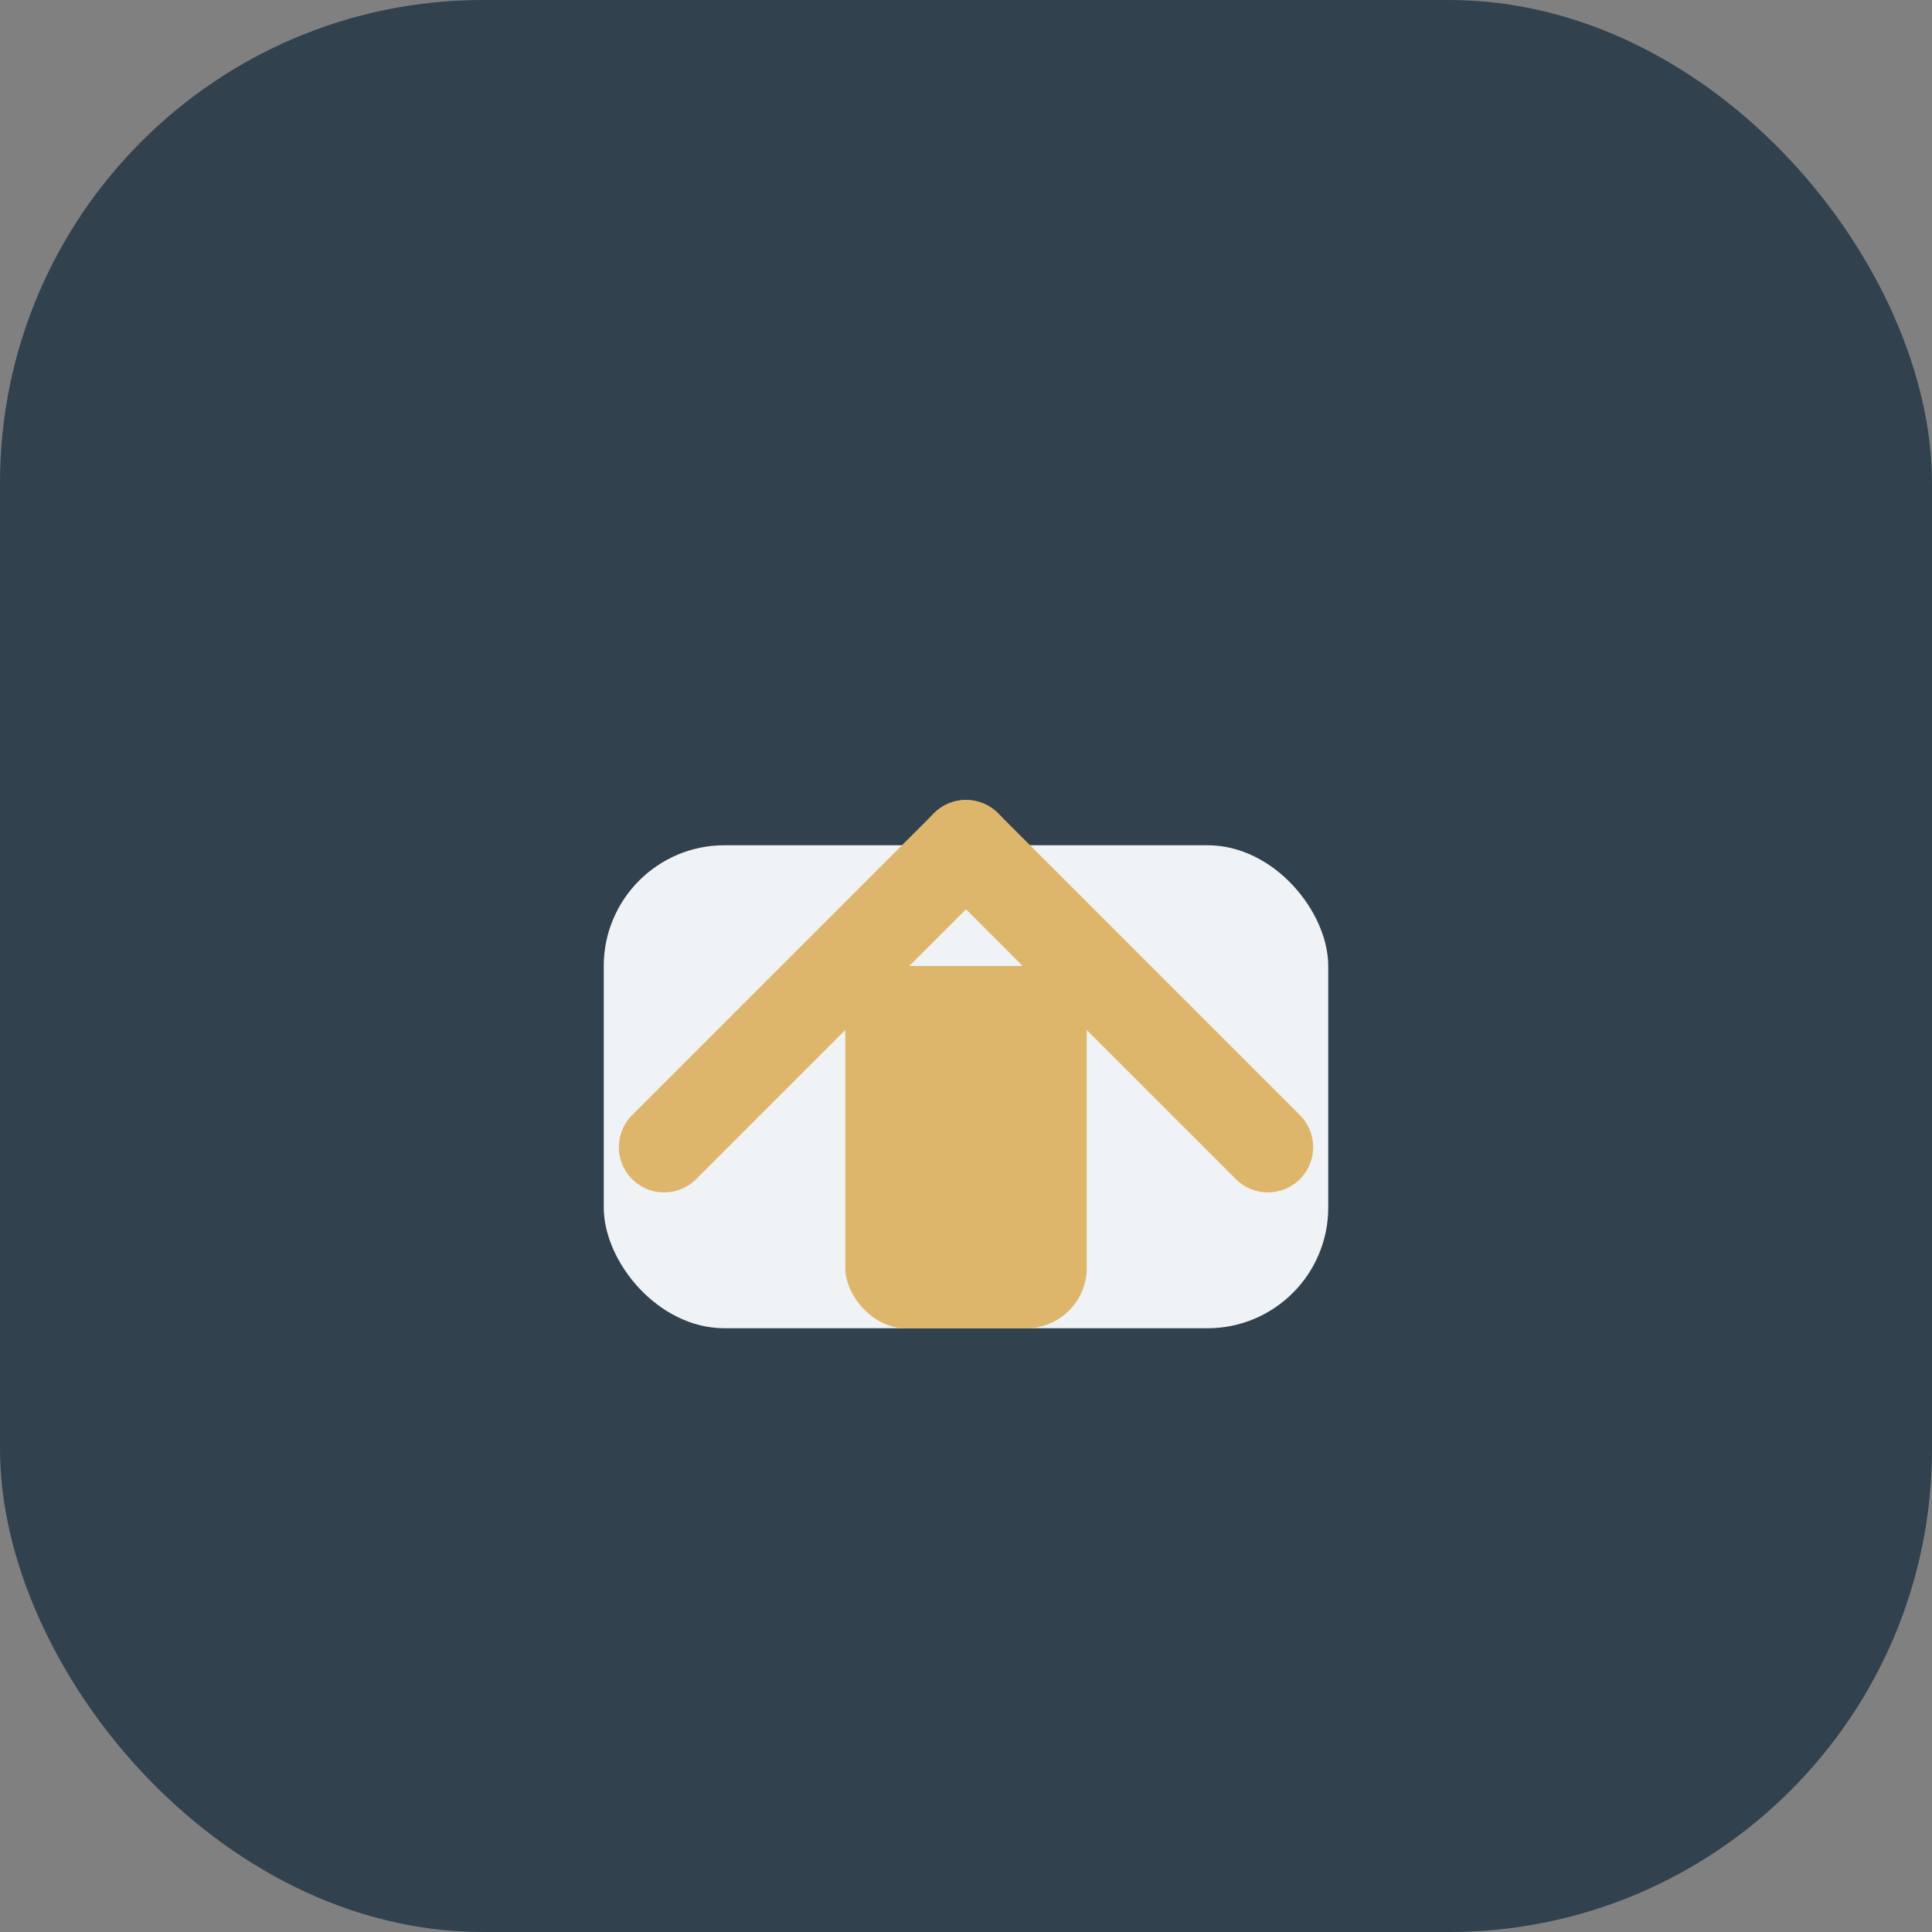<?xml version="1.0" encoding="UTF-8"?>
<svg xmlns="http://www.w3.org/2000/svg" width="32" height="32" viewBox="0 0 32 32"><rect x="0" y="0" width="32" height="32" fill="#808080" stroke="none"/><rect width="32" height="32" rx="8" fill="#31414D"/><g><rect x="10" y="14" width="12" height="8" rx="2" fill="#F0F3F5"/><rect x="14" y="16" width="4" height="6" rx="1" fill="#DDB66B"/><path d="M16 14L11 19" stroke="#DDB66B" stroke-width="1.5" stroke-linecap="round"/><path d="M16 14L21 19" stroke="#DDB66B" stroke-width="1.5" stroke-linecap="round"/></g></svg>